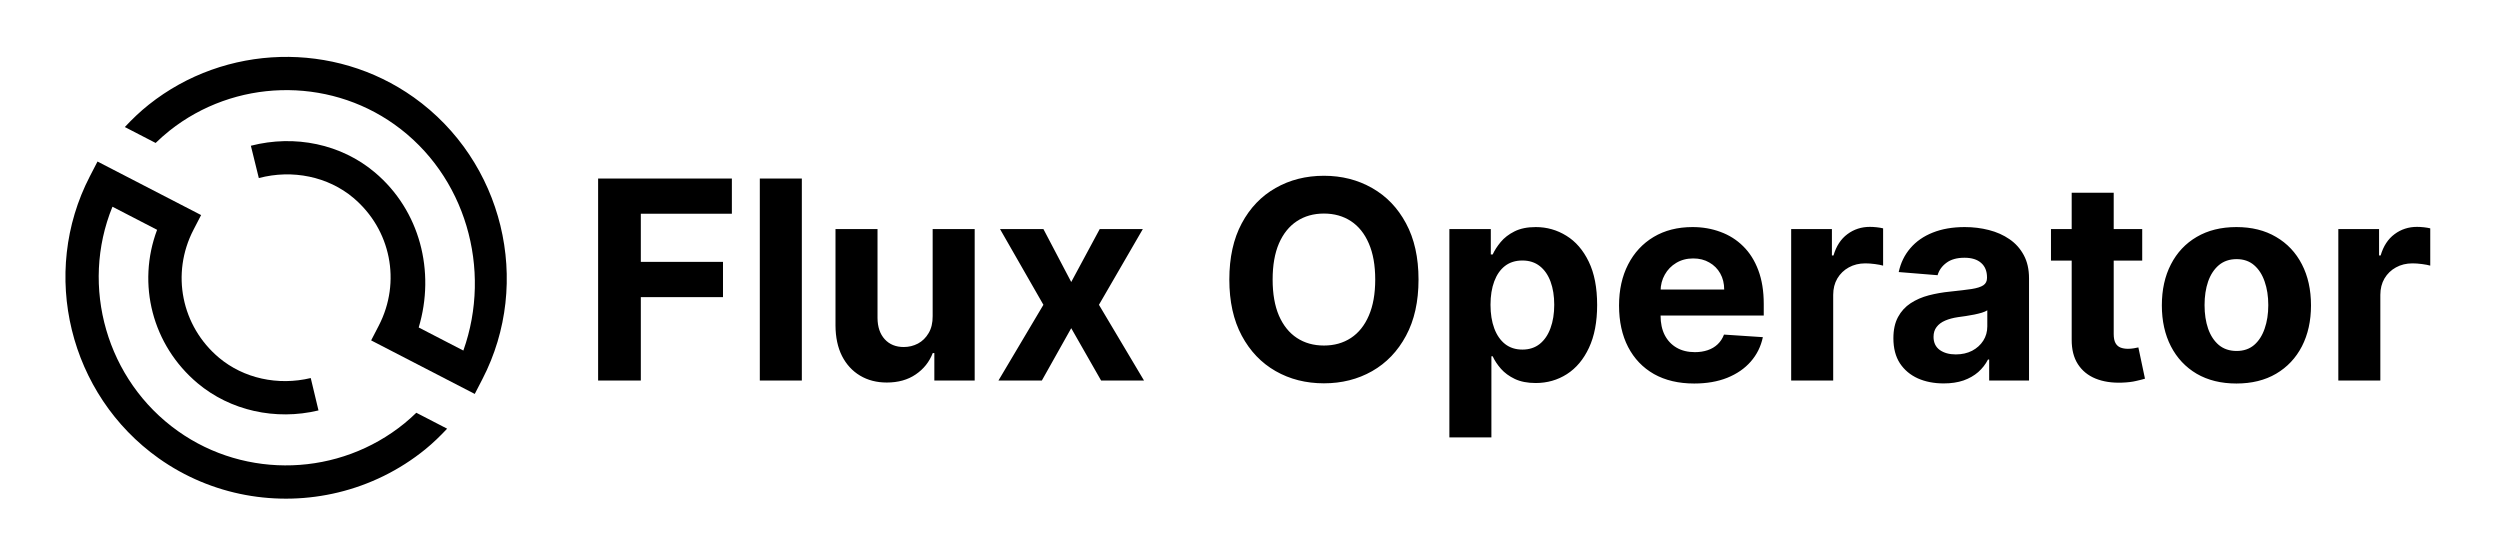 <svg width="900" height="200" viewBox="0 0 900 200" fill="none" xmlns="http://www.w3.org/2000/svg">
<g clip-path="url(#clip0_1_23)">
<path d="M145.592 152.416C122.149 171.498 88.622 172.637 64.066 155.2C38.328 136.918 28.773 103.072 40.482 74.422L56.555 82.733C49.224 102.246 54.811 124.262 71.15 137.971C82.888 147.814 99.154 151.472 114.658 147.754L111.867 136.096C100.03 138.934 87.694 136.202 78.853 128.79C65.291 117.405 61.506 98.474 69.64 82.752L72.398 77.424L35.102 58.15L32.35 63.472C14.238 98.438 24.894 142.077 57.122 164.976C76.21 178.525 99.886 182.56 121.717 177.283C132.984 174.56 143.762 169.363 153.16 161.715C155.938 159.45 158.51 156.938 160.968 154.326L149.874 148.592C148.494 149.923 147.077 151.21 145.592 152.416Z" fill="black"/>
<path d="M148.926 35.027C120.331 14.688 81.115 15.773 53.57 37.674C50.469 40.131 47.618 42.87 44.939 45.734L56.027 51.462C57.624 49.923 59.282 48.438 61.026 47.05C84.424 28.458 117.707 27.523 141.979 44.784C167.688 63.072 177.221 96.906 166.808 126.202L150.734 117.891C156.766 97.754 151.211 75.763 134.926 62.051C122.882 51.898 106.219 48.378 90.312 52.467L93.176 64.106C105.278 60.899 118.136 63.574 127.211 71.222C140.731 82.608 144.491 101.514 136.37 117.213L133.611 122.541L170.914 141.814L173.659 136.493C191.749 101.542 181.122 57.93 148.93 35.024L148.926 35.027Z" fill="black"/>
</g>
<path d="M215.321 137V64.273H263.474V76.95H230.697V94.28H260.278V106.957H230.697V137H215.321ZM288.661 64.273V137H273.533V64.273H288.661ZM335.758 113.776V82.454H350.886V137H336.362V127.092H335.793C334.562 130.288 332.514 132.857 329.65 134.798C326.809 136.74 323.341 137.71 319.245 137.71C315.599 137.71 312.391 136.882 309.621 135.224C306.852 133.567 304.685 131.212 303.123 128.158C301.584 125.104 300.803 121.446 300.779 117.185V82.454H315.907V114.486C315.931 117.705 316.795 120.25 318.499 122.121C320.204 123.991 322.488 124.926 325.353 124.926C327.176 124.926 328.88 124.512 330.467 123.683C332.053 122.831 333.331 121.576 334.302 119.919C335.296 118.262 335.781 116.214 335.758 113.776ZM375.628 82.454L385.642 101.524L395.905 82.454H411.424L395.621 109.727L411.85 137H396.402L385.642 118.143L375.06 137H359.435L375.628 109.727L360.003 82.454H375.628ZM510.669 100.636C510.669 108.567 509.166 115.314 506.159 120.878C503.176 126.441 499.104 130.691 493.943 133.626C488.806 136.538 483.029 137.994 476.614 137.994C470.151 137.994 464.35 136.527 459.213 133.591C454.076 130.655 450.016 126.406 447.033 120.842C444.05 115.279 442.558 108.544 442.558 100.636C442.558 92.706 444.05 85.958 447.033 80.395C450.016 74.831 454.076 70.594 459.213 67.682C464.35 64.746 470.151 63.278 476.614 63.278C483.029 63.278 488.806 64.746 493.943 67.682C499.104 70.594 503.176 74.831 506.159 80.395C509.166 85.958 510.669 92.706 510.669 100.636ZM495.08 100.636C495.08 95.499 494.31 91.167 492.771 87.639C491.256 84.112 489.114 81.437 486.344 79.614C483.574 77.791 480.33 76.879 476.614 76.879C472.897 76.879 469.653 77.791 466.884 79.614C464.114 81.437 461.959 84.112 460.42 87.639C458.905 91.167 458.148 95.499 458.148 100.636C458.148 105.774 458.905 110.106 460.42 113.634C461.959 117.161 464.114 119.836 466.884 121.659C469.653 123.482 472.897 124.393 476.614 124.393C480.33 124.393 483.574 123.482 486.344 121.659C489.114 119.836 491.256 117.161 492.771 113.634C494.31 110.106 495.08 105.774 495.08 100.636ZM521.775 157.455V82.454H536.69V91.617H537.365C538.028 90.149 538.986 88.657 540.241 87.142C541.52 85.603 543.177 84.325 545.213 83.307C547.272 82.265 549.829 81.744 552.883 81.744C556.86 81.744 560.53 82.786 563.892 84.869C567.253 86.929 569.94 90.042 571.953 94.209C573.965 98.352 574.971 103.548 574.971 109.798C574.971 115.883 573.989 121.02 572.024 125.21C570.083 129.377 567.431 132.537 564.069 134.692C560.731 136.822 556.991 137.888 552.848 137.888C549.912 137.888 547.414 137.402 545.355 136.432C543.319 135.461 541.65 134.242 540.348 132.774C539.046 131.283 538.051 129.779 537.365 128.264H536.903V157.455H521.775ZM536.583 109.727C536.583 112.971 537.033 115.8 537.933 118.214C538.833 120.629 540.135 122.511 541.839 123.861C543.544 125.187 545.615 125.849 548.054 125.849C550.516 125.849 552.599 125.175 554.304 123.825C556.008 122.452 557.298 120.558 558.174 118.143C559.074 115.705 559.524 112.9 559.524 109.727C559.524 106.579 559.086 103.809 558.21 101.418C557.334 99.026 556.044 97.156 554.339 95.807C552.635 94.457 550.539 93.783 548.054 93.783C545.592 93.783 543.508 94.434 541.804 95.736C540.123 97.038 538.833 98.885 537.933 101.276C537.033 103.667 536.583 106.484 536.583 109.727ZM609.914 138.065C604.304 138.065 599.474 136.929 595.426 134.656C591.401 132.36 588.3 129.116 586.122 124.926C583.944 120.712 582.855 115.729 582.855 109.976C582.855 104.365 583.944 99.441 586.122 95.203C588.3 90.965 591.366 87.663 595.319 85.296C599.297 82.928 603.96 81.744 609.311 81.744C612.909 81.744 616.259 82.324 619.36 83.484C622.485 84.621 625.208 86.337 627.528 88.633C629.872 90.93 631.695 93.818 632.997 97.298C634.299 100.755 634.95 104.803 634.95 109.443V113.598H588.892V104.223H620.71C620.71 102.045 620.236 100.116 619.289 98.435C618.342 96.754 617.029 95.44 615.348 94.493C613.69 93.522 611.761 93.037 609.559 93.037C607.263 93.037 605.227 93.57 603.451 94.635C601.699 95.677 600.326 97.085 599.332 98.861C598.338 100.613 597.829 102.566 597.805 104.72V113.634C597.805 116.332 598.302 118.664 599.297 120.629C600.315 122.594 601.747 124.109 603.593 125.175C605.44 126.24 607.63 126.773 610.163 126.773C611.844 126.773 613.383 126.536 614.779 126.062C616.176 125.589 617.372 124.879 618.366 123.932C619.36 122.985 620.118 121.825 620.639 120.452L634.63 121.375C633.92 124.737 632.464 127.672 630.262 130.182C628.084 132.668 625.267 134.609 621.811 136.006C618.378 137.379 614.413 138.065 609.914 138.065ZM644.822 137V82.454H659.488V91.972H660.056C661.051 88.586 662.72 86.029 665.064 84.301C667.407 82.549 670.106 81.673 673.16 81.673C673.918 81.673 674.734 81.721 675.61 81.815C676.486 81.91 677.256 82.04 677.919 82.206V95.629C677.208 95.416 676.226 95.227 674.971 95.061C673.717 94.895 672.568 94.812 671.527 94.812C669.301 94.812 667.313 95.298 665.561 96.269C663.833 97.215 662.459 98.541 661.441 100.246C660.447 101.95 659.95 103.915 659.95 106.141V137H644.822ZM699.732 138.03C696.251 138.03 693.15 137.426 690.428 136.219C687.705 134.988 685.551 133.177 683.964 130.786C682.402 128.371 681.621 125.364 681.621 121.766C681.621 118.735 682.177 116.19 683.29 114.131C684.402 112.071 685.918 110.414 687.835 109.159C689.753 107.904 691.931 106.957 694.369 106.318C696.831 105.679 699.412 105.229 702.111 104.969C705.283 104.637 707.84 104.33 709.781 104.045C711.723 103.738 713.131 103.288 714.007 102.696C714.883 102.104 715.321 101.228 715.321 100.068V99.855C715.321 97.606 714.611 95.866 713.19 94.635C711.794 93.404 709.805 92.788 707.224 92.788C704.502 92.788 702.336 93.392 700.726 94.599C699.116 95.783 698.051 97.275 697.53 99.074L683.538 97.938C684.249 94.623 685.645 91.758 687.729 89.344C689.812 86.905 692.499 85.035 695.79 83.733C699.104 82.407 702.939 81.744 707.295 81.744C710.326 81.744 713.226 82.099 715.996 82.81C718.789 83.52 721.263 84.621 723.418 86.112C725.596 87.604 727.312 89.521 728.567 91.865C729.821 94.185 730.449 96.967 730.449 100.21V137H716.102V129.436H715.676C714.8 131.141 713.628 132.644 712.161 133.946C710.693 135.224 708.929 136.231 706.869 136.964C704.81 137.675 702.43 138.03 699.732 138.03ZM704.064 127.589C706.289 127.589 708.254 127.152 709.959 126.276C711.663 125.376 713.001 124.169 713.972 122.653C714.942 121.138 715.428 119.422 715.428 117.504V111.716C714.954 112.024 714.303 112.308 713.474 112.568C712.67 112.805 711.758 113.03 710.74 113.243C709.722 113.432 708.704 113.61 707.686 113.776C706.668 113.918 705.745 114.048 704.916 114.166C703.141 114.427 701.59 114.841 700.264 115.409C698.938 115.977 697.909 116.747 697.175 117.717C696.441 118.664 696.074 119.848 696.074 121.268C696.074 123.328 696.82 124.902 698.311 125.991C699.826 127.057 701.744 127.589 704.064 127.589ZM771.198 82.454V93.818H738.35V82.454H771.198ZM745.808 69.386H760.935V120.239C760.935 121.635 761.148 122.724 761.575 123.506C762.001 124.263 762.593 124.796 763.35 125.104C764.131 125.411 765.031 125.565 766.049 125.565C766.759 125.565 767.469 125.506 768.18 125.388C768.89 125.246 769.434 125.139 769.813 125.068L772.192 136.325C771.435 136.562 770.37 136.834 768.996 137.142C767.623 137.473 765.954 137.675 763.989 137.746C760.344 137.888 757.147 137.402 754.401 136.29C751.679 135.177 749.56 133.449 748.045 131.105C746.53 128.761 745.784 125.802 745.808 122.227V69.386ZM805.112 138.065C799.595 138.065 794.825 136.893 790.8 134.55C786.799 132.182 783.71 128.892 781.532 124.678C779.354 120.44 778.265 115.527 778.265 109.94C778.265 104.306 779.354 99.382 781.532 95.168C783.71 90.93 786.799 87.639 790.8 85.296C794.825 82.928 799.595 81.744 805.112 81.744C810.628 81.744 815.386 82.928 819.387 85.296C823.412 87.639 826.513 90.93 828.691 95.168C830.869 99.382 831.958 104.306 831.958 109.94C831.958 115.527 830.869 120.44 828.691 124.678C826.513 128.892 823.412 132.182 819.387 134.55C815.386 136.893 810.628 138.065 805.112 138.065ZM805.183 126.347C807.692 126.347 809.787 125.636 811.468 124.216C813.149 122.772 814.415 120.807 815.268 118.321C816.144 115.835 816.582 113.006 816.582 109.834C816.582 106.661 816.144 103.832 815.268 101.347C814.415 98.861 813.149 96.896 811.468 95.452C809.787 94.008 807.692 93.285 805.183 93.285C802.649 93.285 800.519 94.008 798.79 95.452C797.086 96.896 795.796 98.861 794.92 101.347C794.067 103.832 793.641 106.661 793.641 109.834C793.641 113.006 794.067 115.835 794.92 118.321C795.796 120.807 797.086 122.772 798.79 124.216C800.519 125.636 802.649 126.347 805.183 126.347ZM841.795 137V82.454H856.461V91.972H857.029C858.023 88.586 859.692 86.029 862.036 84.301C864.38 82.549 867.079 81.673 870.133 81.673C870.89 81.673 871.707 81.721 872.583 81.815C873.459 81.91 874.228 82.04 874.891 82.206V95.629C874.181 95.416 873.199 95.227 871.944 95.061C870.689 94.895 869.541 94.812 868.499 94.812C866.274 94.812 864.285 95.298 862.533 96.269C860.805 97.215 859.432 98.541 858.414 100.246C857.42 101.95 856.923 103.915 856.923 106.141V137H841.795Z" fill="black"/>
<defs>
<clipPath id="clip0_1_23">
<rect width="160" height="160" fill="white" transform="translate(23 20)"/>
</clipPath>
</defs>
</svg>
